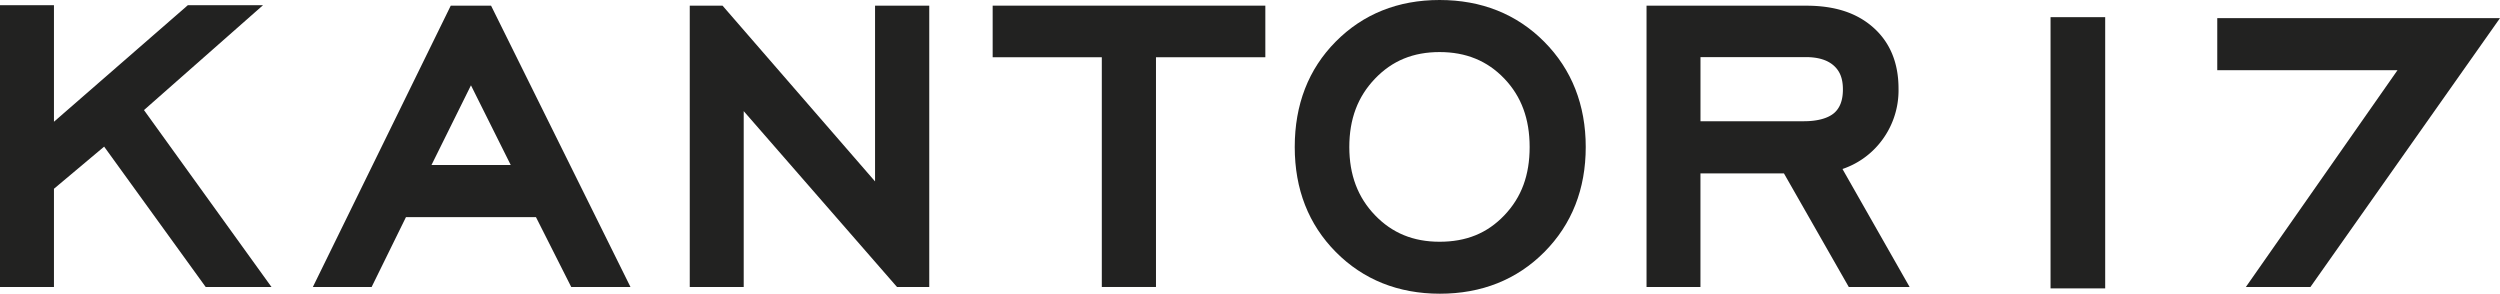 <svg id="Ebene_1_Kopie" data-name="Ebene 1 Kopie" xmlns="http://www.w3.org/2000/svg" viewBox="0 0 690.39 81.14"><defs><style>.cls-1{fill:#222221;}</style></defs><title>logo_kantor17</title><polygon class="cls-1" points="72.64 1.43 51.88 1.43 14.9 33.62 14.9 1.43 0 1.43 0 79.25 14.9 79.25 14.9 52.13 28.76 40.49 56.8 79.25 74.97 79.25 39.76 30.4 72.64 1.43"/><path class="cls-1" d="M194.93,151.1l-38.08,77.69h16.23l9.48-19.29h35.9l9.74,19.29h16.36l-38.5-77.69Zm16.56,44H189.61l10.9-22Z" transform="translate(-70.45 -149.54)"/><polygon class="cls-1" points="241.65 50.1 199.53 1.56 190.48 1.56 190.48 79.25 205.38 79.25 205.38 30.69 247.71 79.25 256.62 79.25 256.62 1.56 241.65 1.56 241.65 50.1"/><polygon class="cls-1" points="274.13 15.81 304.27 15.81 304.27 79.25 319.23 79.25 319.23 15.81 349.43 15.81 349.43 1.56 274.13 1.56 274.13 15.81"/><path class="cls-1" d="M468,149.54c-11.48,0-21.13,3.87-28.69,11.5S428,178.46,428,190.14s3.82,21.4,11.35,29,17.21,11.51,28.73,11.51,21.26-3.87,28.85-11.51,11.43-17.39,11.43-29-3.86-21.42-11.46-29.07S479.55,149.54,468,149.54Zm0,66.76c-7.27,0-13.1-2.4-17.84-7.33s-7.09-11.12-7.09-18.83,2.32-13.89,7.09-18.87,10.57-7.35,17.84-7.35,13.15,2.39,17.87,7.32,7,11.15,7,18.9S490.65,204,485.88,209,475.31,216.3,468,216.3Z" transform="translate(-70.45 -149.54)"/><path class="cls-1" d="M589.35,189.31A23.06,23.06,0,0,0,594.74,174c0-7.1-2.35-12.78-7-16.89s-10.75-6-18.49-6h-44.1v77.69h14.89V197.43h23.06L581,228.79H597.8l-18.54-32.58A22.56,22.56,0,0,0,589.35,189.31Zm-49.3-24h29.09c3.41,0,6,.8,7.75,2.38s2.49,3.67,2.49,6.57-.79,5.09-2.43,6.5-4.53,2.26-8.27,2.26H540.05Z" transform="translate(-70.45 -149.54)"/><rect class="cls-1" x="566.27" y="4.74" width="15.09" height="74.9"/><polygon class="cls-1" points="612.31 5 612.31 19.38 662.09 19.38 620.21 79.25 638.04 79.25 690.39 5 612.31 5"/></svg>